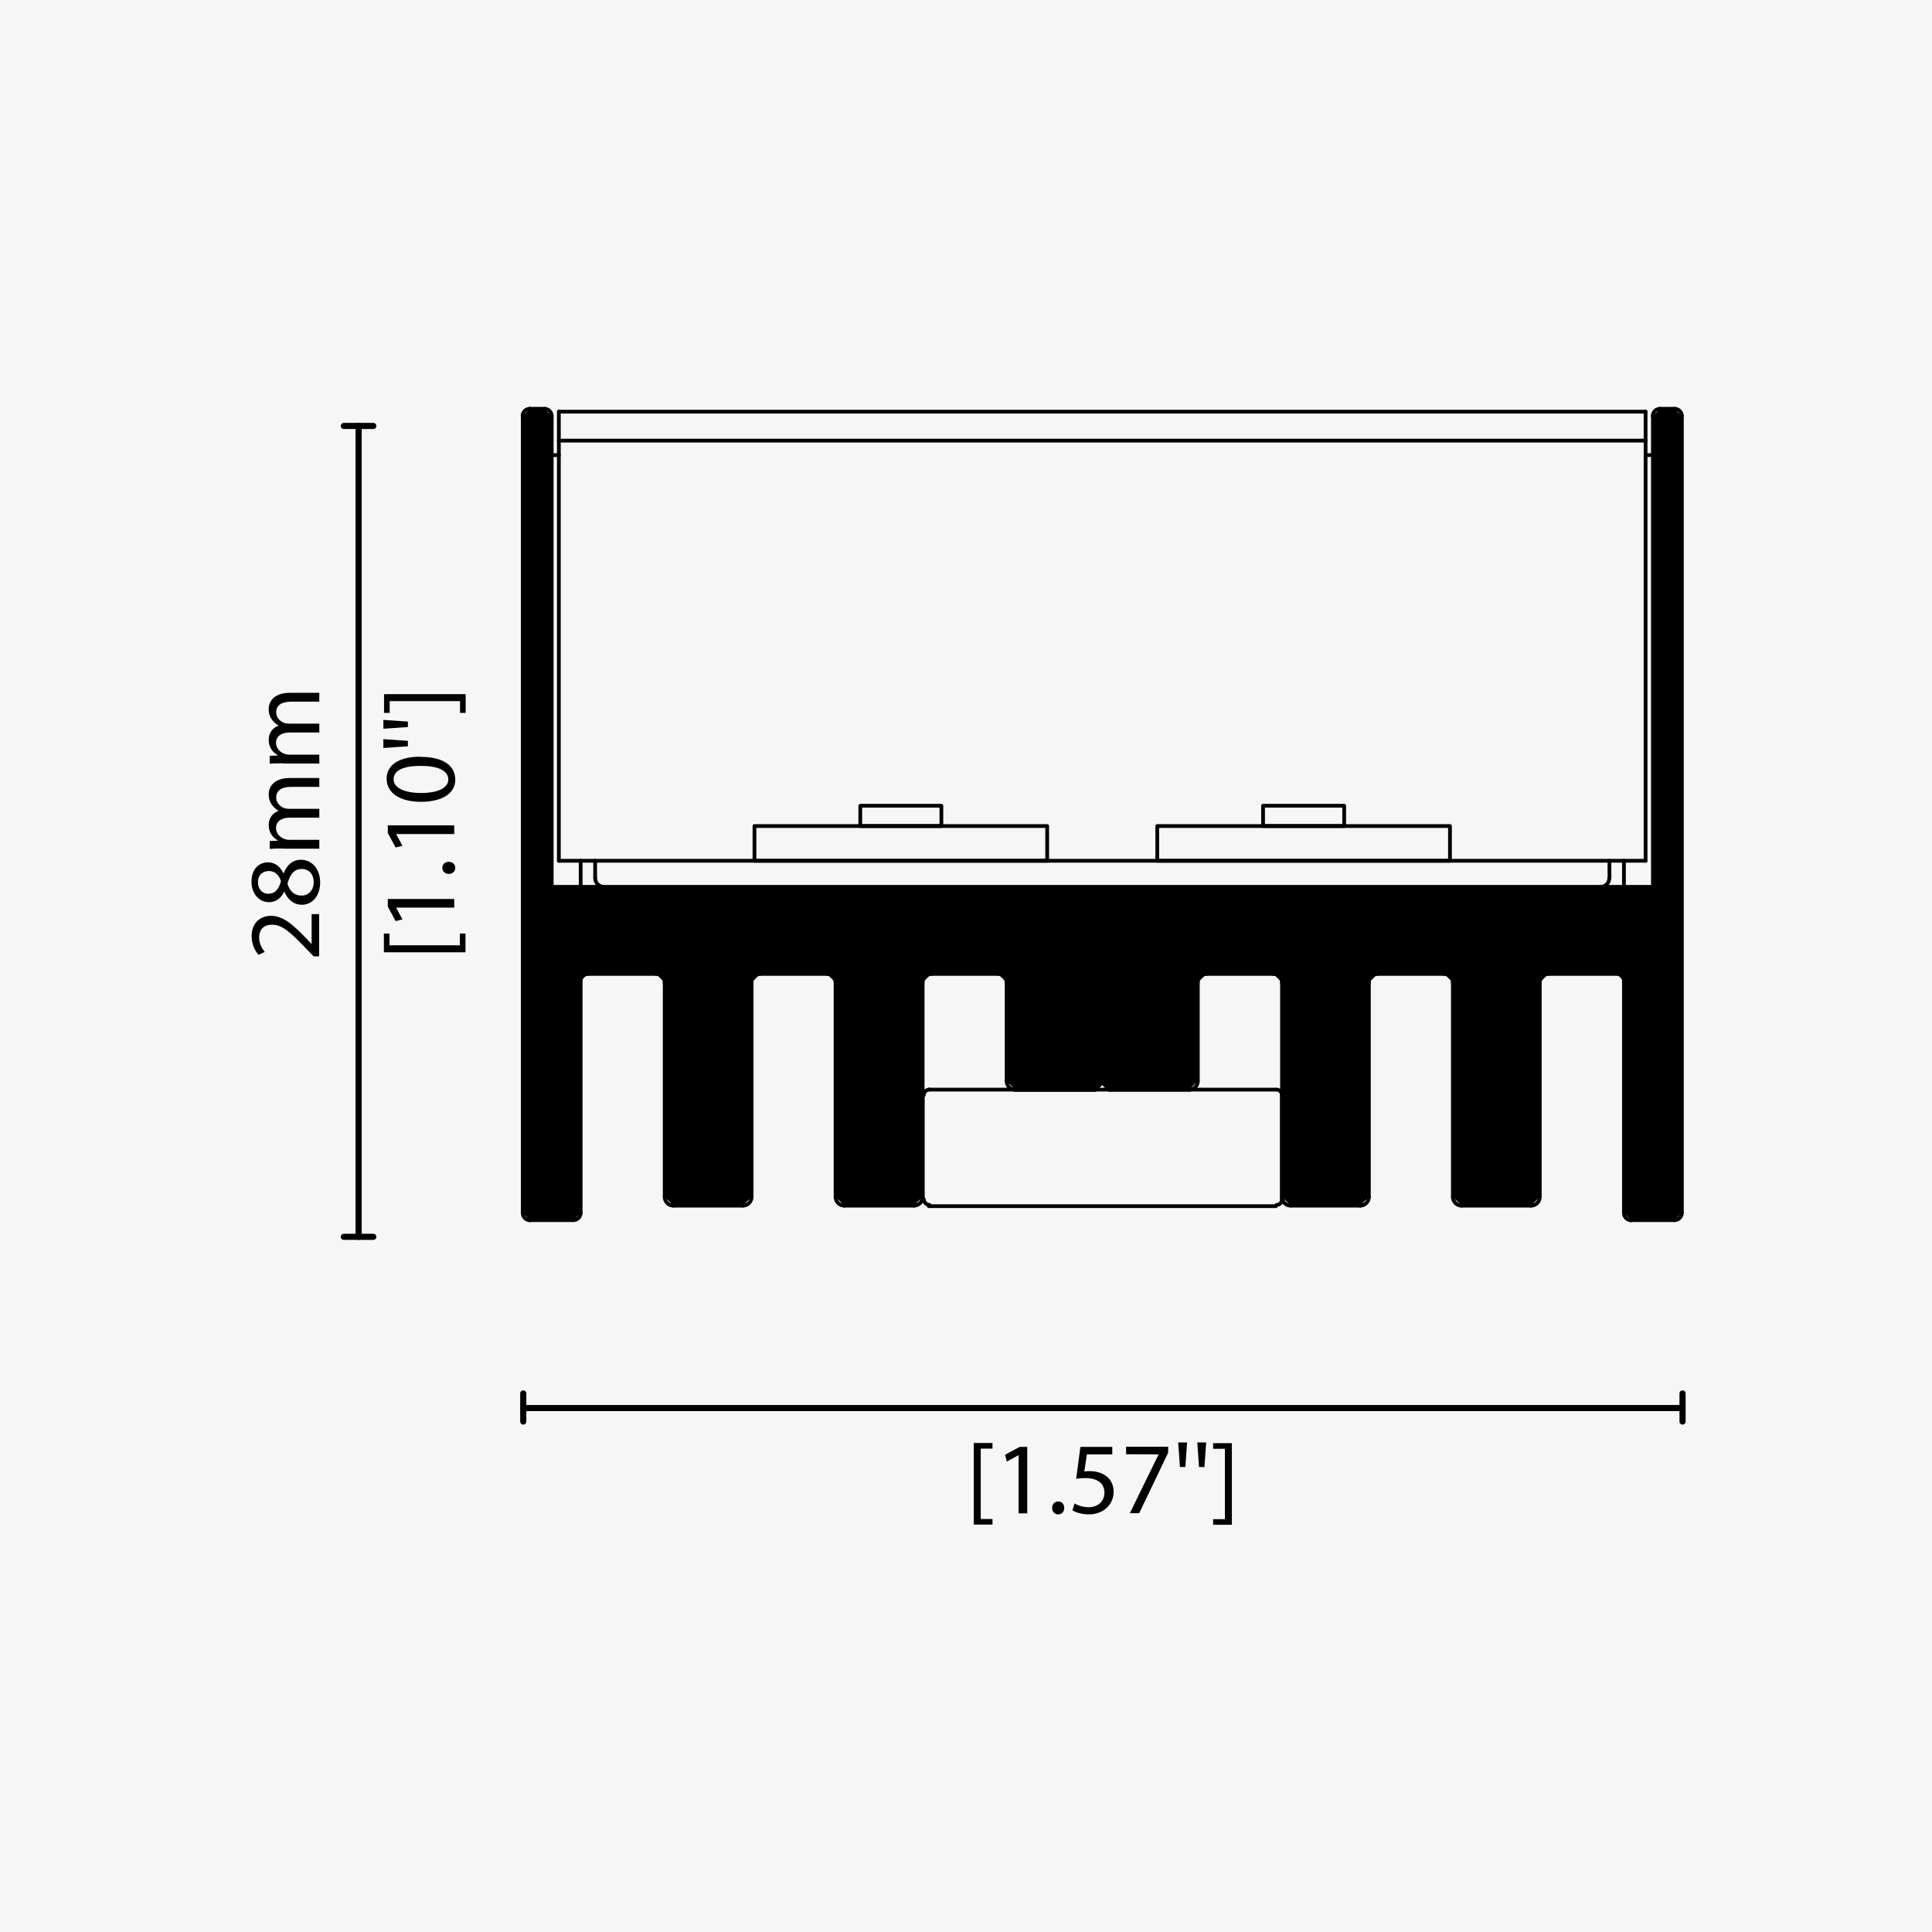 <?xml version="1.0" encoding="UTF-8"?>
<svg xmlns="http://www.w3.org/2000/svg" viewBox="0 0 113.39 113.39">
  <g id="background">
    <rect x="0" y="0" width="113.39" height="113.39" style="fill: #f6f6f6;"/>
  </g>
  <g id="TIA_40" data-name="TIA 40">
    <g>
      <g>
        <line x1="21.91" y1="72.59" x2="20.18" y2="72.59" style="fill: none; stroke: #000; stroke-linecap: round; stroke-linejoin: round; stroke-width: .36px;"/>
        <g>
          <line x1="21.91" y1="25" x2="20.18" y2="25" style="fill: none; stroke: #000; stroke-linecap: round; stroke-linejoin: round; stroke-width: .36px;"/>
          <line x1="21.05" y1="25" x2="21.05" y2="72.59" style="fill: none; stroke: #000; stroke-linecap: round; stroke-linejoin: round; stroke-width: .36px;"/>
        </g>
      </g>
      <g>
        <line x1="30.71" y1="81.78" x2="30.71" y2="83.43" style="fill: none; stroke: #000; stroke-linecap: round; stroke-linejoin: round; stroke-width: .36px;"/>
        <g>
          <line x1="98.75" y1="81.78" x2="98.75" y2="83.43" style="fill: none; stroke: #000; stroke-linecap: round; stroke-linejoin: round; stroke-width: .36px;"/>
          <line x1="98.75" y1="82.64" x2="30.71" y2="82.64" style="fill: none; stroke: #000; stroke-linecap: round; stroke-linejoin: round; stroke-width: .36px;"/>
        </g>
      </g>
      <g>
        <path d="M18.73,56.13h-.32l-.4-.41c-.95-1-1.45-1.45-2.04-1.45-.4,0-.76.19-.76.77,0,.35.18.65.33.83l-.37.17c-.23-.27-.4-.65-.4-1.1,0-.84.58-1.19,1.13-1.19.72,0,1.3.52,2.09,1.34l.29.31h.01v-1.75h.44v2.49Z" style="fill: #010203;"/>
        <path d="M16.68,52.33c-.2.43-.54.62-.88.62-.62,0-1.04-.52-1.04-1.21,0-.76.47-1.13.96-1.13.33,0,.68.16.91.64h.02c.19-.49.53-.79,1.01-.79.68,0,1.13.58,1.13,1.33,0,.82-.49,1.31-1.06,1.31-.49,0-.84-.29-1.04-.77h-.02ZM15.77,52.45c.39,0,.6-.29.72-.74-.11-.34-.35-.59-.71-.59-.31,0-.64.19-.64.66,0,.44.29.68.62.68ZM17.72,51c-.47,0-.7.33-.85.86.13.46.43.7.8.7.4.02.74-.28.74-.78s-.3-.78-.7-.78Z" style="fill: #010203;"/>
        <path d="M16.62,49.8c-.3,0-.55,0-.79.02v-.46l.47-.02v-.02c-.28-.16-.53-.43-.53-.91,0-.4.24-.7.58-.82h0c-.16-.1-.29-.22-.38-.34-.13-.17-.2-.37-.2-.64,0-.38.25-.95,1.26-.95h1.71v.52h-1.64c-.56,0-.89.2-.89.63,0,.3.22.53.48.62.07.02.17.04.26.04h1.79v.52h-1.74c-.46,0-.8.2-.8.61,0,.33.26.57.53.65.08.03.17.04.26.04h1.75v.52h-2.12Z" style="fill: #010203;"/>
        <path d="M16.62,44.8c-.3,0-.55,0-.79.02v-.46l.47-.02v-.02c-.28-.16-.53-.43-.53-.91,0-.4.24-.7.58-.82h0c-.16-.1-.29-.22-.38-.34-.13-.17-.2-.37-.2-.64,0-.38.25-.95,1.26-.95h1.71v.52h-1.64c-.56,0-.89.2-.89.63,0,.3.22.53.48.62.07.02.17.04.26.04h1.79v.52h-1.74c-.46,0-.8.2-.8.61,0,.33.26.57.53.65.08.03.17.04.26.04h1.75v.52h-2.12Z" style="fill: #010203;"/>
      </g>
      <g>
        <path d="M27.32,55.89h-4.79v-1.1h.33v.69h4.13v-.69h.33v1.1Z" style="fill: #010203;"/>
        <path d="M23.25,53.27h0s.37.69.37.69l-.4.1-.46-.85v-.45h3.9v.51h-3.41Z" style="fill: #010203;"/>
        <path d="M26.72,50.94c0,.2-.16.35-.38.35s-.38-.15-.38-.36.16-.35.38-.35.38.14.38.36h0Z" style="fill: #010203;"/>
        <path d="M23.25,48.95h0s.37.69.37.69l-.4.1-.46-.85v-.45h3.9v.51h-3.41Z" style="fill: #010203;"/>
        <path d="M24.66,44.42c1.33,0,2.06.49,2.06,1.35,0,.76-.71,1.28-2,1.29-1.31,0-2.03-.56-2.03-1.36s.73-1.29,1.97-1.29ZM24.72,46.54c1.01,0,1.59-.31,1.59-.79,0-.54-.63-.8-1.62-.8s-1.59.25-1.59.79c0,.46.56.8,1.62.8Z" style="fill: #010203;"/>
        <path d="M22.5,43.38l1.44.1v.32l-1.44.1v-.52Z" style="fill: #010203;"/>
        <path d="M22.5,42.25l1.44.1v.32l-1.44.1v-.52Z" style="fill: #010203;"/>
        <path d="M22.54,40.74h4.79v1.1h-.33v-.69h-4.13v.69h-.33v-1.1Z" style="fill: #010203;"/>
      </g>
      <g>
        <path d="M57.15,89.48v-4.79h1.1v.33h-.69v4.13h.69v.33h-1.1Z" style="fill: #010203;"/>
        <path d="M59.78,85.41h-.01l-.68.37-.1-.4.85-.46h.45v3.9h-.51v-3.41Z" style="fill: #010203;"/>
        <path d="M62.1,88.88c-.2,0-.35-.16-.35-.38s.15-.38.36-.38.35.16.35.38-.14.38-.36.38h0Z" style="fill: #010203;"/>
        <path d="M65.28,85.36h-1.49l-.15,1c.09-.01.17-.02.32-.02.3,0,.6.07.84.21.31.17.56.51.56,1,0,.76-.61,1.33-1.45,1.33-.43,0-.79-.12-.97-.24l.13-.4c.16.1.48.22.83.22.5,0,.92-.32.92-.85,0-.5-.34-.86-1.12-.86-.22,0-.4.02-.54.04l.25-1.87h1.87v.44Z" style="fill: #010203;"/>
        <path d="M68.56,84.91v.35l-1.7,3.55h-.55l1.69-3.45h0s-1.91-.01-1.91-.01v-.44h2.46Z" style="fill: #010203;"/>
        <path d="M69.67,84.66l-.1,1.44h-.32l-.1-1.44h.52Z" style="fill: #010203;"/>
        <path d="M70.79,84.66l-.1,1.44h-.32l-.1-1.44h.52Z" style="fill: #010203;"/>
        <path d="M72.3,84.7v4.79h-1.1v-.33h.69v-4.13h-.69v-.33h1.1Z" style="fill: #010203;"/>
      </g>
    </g>
    <line x1="59.62" y1="63.95" x2="64.3" y2="63.95" style="fill: none; stroke: #000; stroke-linecap: round; stroke-linejoin: round; stroke-width: .22px;"/>
    <line x1="54.51" y1="63.95" x2="74.88" y2="63.95" style="fill: none; stroke: #000; stroke-linecap: round; stroke-linejoin: round; stroke-width: .22px;"/>
    <line x1="75.24" y1="64.31" x2="75.24" y2="70.43" style="fill: none; stroke: #000; stroke-linecap: round; stroke-linejoin: round; stroke-width: .22px;"/>
    <path d="M75.24,64.27c0-.18-.15-.32-.32-.32" style="fill: none; stroke: #000; stroke-linecap: round; stroke-linejoin: round; stroke-width: .22px;"/>
    <line x1="54.15" y1="64.31" x2="54.15" y2="70.43" style="fill: none; stroke: #000; stroke-linecap: round; stroke-linejoin: round; stroke-width: .22px;"/>
    <path d="M54.54,63.95c-.18,0-.32.15-.32.32" style="fill: none; stroke: #000; stroke-linecap: round; stroke-linejoin: round; stroke-width: .22px;"/>
    <line x1="54.51" y1="70.79" x2="74.88" y2="70.79" style="fill: none; stroke: #000; stroke-linecap: round; stroke-linejoin: round; stroke-width: .22px;"/>
    <path d="M74.92,70.72c.18,0,.32-.15.32-.32" style="fill: none; stroke: #000; stroke-linecap: round; stroke-linejoin: round; stroke-width: .22px;"/>
    <path d="M54.22,70.39c0,.18.15.32.32.32" style="fill: none; stroke: #000; stroke-linecap: round; stroke-linejoin: round; stroke-width: .22px;"/>
    <g>
      <g id="LWPOLYLINE">
        <rect x="67.92" y="48.48" width="17.18" height="2.04" style="fill: none; stroke: #000; stroke-linecap: round; stroke-linejoin: round; stroke-width: .22px;"/>
      </g>
      <g id="LWPOLYLINE-2" data-name="LWPOLYLINE">
        <rect x="44.28" y="48.48" width="17.18" height="2.04" style="fill: none; stroke: #000; stroke-linecap: round; stroke-linejoin: round; stroke-width: .22px;"/>
      </g>
      <g id="LINE">
        <line x1="96.58" y1="50.52" x2="32.8" y2="50.52" style="fill: none; stroke: #000; stroke-linecap: round; stroke-linejoin: round; stroke-width: .22px;"/>
      </g>
      <g id="LINE-2" data-name="LINE">
        <line x1="96.58" y1="25.86" x2="32.8" y2="25.86" style="fill: none; stroke: #000; stroke-linecap: round; stroke-linejoin: round; stroke-width: .22px;"/>
      </g>
      <g id="LINE-3" data-name="LINE">
        <line x1="32.8" y1="25.86" x2="32.8" y2="50.52" style="fill: none; stroke: #000; stroke-linecap: round; stroke-linejoin: round; stroke-width: .22px;"/>
      </g>
      <g id="LINE-4" data-name="LINE">
        <line x1="96.58" y1="50.52" x2="96.58" y2="25.86" style="fill: none; stroke: #000; stroke-linecap: round; stroke-linejoin: round; stroke-width: .22px;"/>
      </g>
      <g id="LINE-5" data-name="LINE">
        <line x1="32.8" y1="24.16" x2="96.58" y2="24.16" style="fill: none; stroke: #000; stroke-linecap: round; stroke-linejoin: round; stroke-width: .22px;"/>
      </g>
      <g id="LINE-6" data-name="LINE">
        <line x1="32.8" y1="25.86" x2="32.8" y2="24.16" style="fill: none; stroke: #000; stroke-linecap: round; stroke-linejoin: round; stroke-width: .22px;"/>
      </g>
      <g id="LINE-7" data-name="LINE">
        <line x1="96.58" y1="24.16" x2="96.58" y2="25.86" style="fill: none; stroke: #000; stroke-linecap: round; stroke-linejoin: round; stroke-width: .22px;"/>
      </g>
      <g id="HATCH">
        <polygon points="98.71 24.42 98.28 23.99 97.43 23.99 97.01 24.42 97.01 52.05 32.38 52.05 32.38 24.42 31.95 23.99 31.1 23.99 30.68 24.42 30.68 71.19 31.1 71.61 33.65 71.61 34.08 71.19 34.08 57.58 34.5 57.16 38.5 57.16 39.01 57.67 39.01 70.25 39.52 70.76 43.6 70.76 44.11 70.25 44.11 57.67 44.62 57.16 48.53 57.16 49.04 57.67 49.04 70.25 49.55 70.76 53.64 70.76 54.15 70.25 54.15 57.67 54.66 57.16 58.57 57.16 59.08 57.67 59.08 63.45 59.59 63.96 64.27 63.96 64.69 63.53 65.12 63.96 69.79 63.96 70.3 63.45 70.3 57.67 70.81 57.16 74.73 57.16 75.24 57.67 75.24 70.25 75.75 70.76 79.83 70.76 80.34 70.25 80.34 57.67 80.85 57.16 84.76 57.16 85.27 57.67 85.27 70.25 85.78 70.76 89.86 70.76 90.37 70.25 90.37 57.67 90.88 57.16 94.88 57.16 95.31 57.58 95.31 71.19 95.73 71.61 98.28 71.61 98.71 71.19 98.71 24.42" style="fill-rule: evenodd;"/>
      </g>
      <g id="LINE-8" data-name="LINE">
        <line x1="98.28" y1="23.99" x2="97.43" y2="23.99" style="fill: none; stroke: #000; stroke-linecap: round; stroke-linejoin: round; stroke-width: .22px;"/>
      </g>
      <g id="LINE-9" data-name="LINE">
        <line x1="95.73" y1="71.61" x2="98.28" y2="71.61" style="fill: none; stroke: #000; stroke-linecap: round; stroke-linejoin: round; stroke-width: .22px;"/>
      </g>
      <g id="ARC">
        <path d="M95.31,57.58c0-.23-.19-.43-.43-.43" style="fill: none; stroke: #000; stroke-linecap: round; stroke-linejoin: round; stroke-width: .22px;"/>
      </g>
      <g id="ARC-2" data-name="ARC">
        <path d="M90.88,57.16c-.28,0-.51.23-.51.51" style="fill: none; stroke: #000; stroke-linecap: round; stroke-linejoin: round; stroke-width: .22px;"/>
      </g>
      <g id="ARC-3" data-name="ARC">
        <path d="M89.86,70.76c.28,0,.51-.23.51-.51" style="fill: none; stroke: #000; stroke-linecap: round; stroke-linejoin: round; stroke-width: .22px;"/>
      </g>
      <g id="LINE-10" data-name="LINE">
        <line x1="85.78" y1="70.76" x2="89.86" y2="70.76" style="fill: none; stroke: #000; stroke-linecap: round; stroke-linejoin: round; stroke-width: .22px;"/>
      </g>
      <g id="ARC-4" data-name="ARC">
        <path d="M85.27,70.25c0,.28.23.51.51.51" style="fill: none; stroke: #000; stroke-linecap: round; stroke-linejoin: round; stroke-width: .22px;"/>
      </g>
      <g id="LINE-11" data-name="LINE">
        <line x1="85.27" y1="57.67" x2="85.27" y2="70.25" style="fill: none; stroke: #000; stroke-linecap: round; stroke-linejoin: round; stroke-width: .22px;"/>
      </g>
      <g id="LINE-12" data-name="LINE">
        <line x1="32.38" y1="52.05" x2="32.38" y2="24.42" style="fill: none; stroke: #000; stroke-linecap: round; stroke-linejoin: round; stroke-width: .22px;"/>
      </g>
      <g id="LINE-13" data-name="LINE">
        <line x1="97.01" y1="52.05" x2="32.38" y2="52.05" style="fill: none; stroke: #000; stroke-linecap: round; stroke-linejoin: round; stroke-width: .22px;"/>
      </g>
      <g id="LINE-14" data-name="LINE">
        <line x1="97.01" y1="24.42" x2="97.01" y2="52.05" style="fill: none; stroke: #000; stroke-linecap: round; stroke-linejoin: round; stroke-width: .22px;"/>
      </g>
      <g id="ARC-5" data-name="ARC">
        <path d="M97.43,23.99c-.23,0-.43.19-.43.43" style="fill: none; stroke: #000; stroke-linecap: round; stroke-linejoin: round; stroke-width: .22px;"/>
      </g>
      <g id="ARC-6" data-name="ARC">
        <path d="M75.24,57.67c0-.28-.23-.51-.51-.51" style="fill: none; stroke: #000; stroke-linecap: round; stroke-linejoin: round; stroke-width: .22px;"/>
      </g>
      <g id="ARC-7" data-name="ARC">
        <path d="M98.71,24.42c0-.23-.19-.43-.43-.43" style="fill: none; stroke: #000; stroke-linecap: round; stroke-linejoin: round; stroke-width: .22px;"/>
      </g>
      <g id="LINE-15" data-name="LINE">
        <line x1="98.71" y1="71.19" x2="98.71" y2="24.42" style="fill: none; stroke: #000; stroke-linecap: round; stroke-linejoin: round; stroke-width: .22px;"/>
      </g>
      <g id="ARC-8" data-name="ARC">
        <path d="M98.28,71.61c.23,0,.43-.19.43-.43" style="fill: none; stroke: #000; stroke-linecap: round; stroke-linejoin: round; stroke-width: .22px;"/>
      </g>
      <g id="ARC-9" data-name="ARC">
        <path d="M69.79,63.96c.28,0,.51-.23.51-.51" style="fill: none; stroke: #000; stroke-linecap: round; stroke-linejoin: round; stroke-width: .22px;"/>
      </g>
      <g id="ARC-10" data-name="ARC">
        <path d="M95.31,71.19c0,.23.19.43.43.43" style="fill: none; stroke: #000; stroke-linecap: round; stroke-linejoin: round; stroke-width: .22px;"/>
      </g>
      <g id="LINE-16" data-name="LINE">
        <line x1="95.31" y1="57.58" x2="95.31" y2="71.19" style="fill: none; stroke: #000; stroke-linecap: round; stroke-linejoin: round; stroke-width: .22px;"/>
      </g>
      <g id="LINE-17" data-name="LINE">
        <line x1="64.27" y1="63.96" x2="64.69" y2="63.53" style="fill: none; stroke: #000; stroke-linecap: round; stroke-linejoin: round; stroke-width: .22px;"/>
      </g>
      <g id="LINE-18" data-name="LINE">
        <line x1="90.88" y1="57.16" x2="94.88" y2="57.16" style="fill: none; stroke: #000; stroke-linecap: round; stroke-linejoin: round; stroke-width: .22px;"/>
      </g>
      <g id="ARC-11" data-name="ARC">
        <path d="M59.08,63.45c0,.28.23.51.51.51" style="fill: none; stroke: #000; stroke-linecap: round; stroke-linejoin: round; stroke-width: .22px;"/>
      </g>
      <g id="LINE-19" data-name="LINE">
        <line x1="90.37" y1="70.25" x2="90.37" y2="57.67" style="fill: none; stroke: #000; stroke-linecap: round; stroke-linejoin: round; stroke-width: .22px;"/>
      </g>
      <g id="ARC-12" data-name="ARC">
        <path d="M59.08,57.67c0-.28-.23-.51-.51-.51" style="fill: none; stroke: #000; stroke-linecap: round; stroke-linejoin: round; stroke-width: .22px;"/>
      </g>
      <g id="LINE-20" data-name="LINE">
        <line x1="54.66" y1="57.16" x2="58.57" y2="57.16" style="fill: none; stroke: #000; stroke-linecap: round; stroke-linejoin: round; stroke-width: .22px;"/>
      </g>
      <g id="ARC-13" data-name="ARC">
        <path d="M54.66,57.16c-.28,0-.51.23-.51.51" style="fill: none; stroke: #000; stroke-linecap: round; stroke-linejoin: round; stroke-width: .22px;"/>
      </g>
      <g id="LINE-21" data-name="LINE">
        <line x1="54.15" y1="70.25" x2="54.15" y2="57.67" style="fill: none; stroke: #000; stroke-linecap: round; stroke-linejoin: round; stroke-width: .22px;"/>
      </g>
      <g id="ARC-14" data-name="ARC">
        <path d="M53.64,70.76c.28,0,.51-.23.51-.51" style="fill: none; stroke: #000; stroke-linecap: round; stroke-linejoin: round; stroke-width: .22px;"/>
      </g>
      <g id="LINE-22" data-name="LINE">
        <line x1="49.55" y1="70.76" x2="53.64" y2="70.76" style="fill: none; stroke: #000; stroke-linecap: round; stroke-linejoin: round; stroke-width: .22px;"/>
      </g>
      <g id="ARC-15" data-name="ARC">
        <path d="M49.04,70.25c0,.28.23.51.51.51" style="fill: none; stroke: #000; stroke-linecap: round; stroke-linejoin: round; stroke-width: .22px;"/>
      </g>
      <g id="LINE-23" data-name="LINE">
        <line x1="49.04" y1="57.67" x2="49.04" y2="70.25" style="fill: none; stroke: #000; stroke-linecap: round; stroke-linejoin: round; stroke-width: .22px;"/>
      </g>
      <g id="ARC-16" data-name="ARC">
        <path d="M49.04,57.67c0-.28-.23-.51-.51-.51" style="fill: none; stroke: #000; stroke-linecap: round; stroke-linejoin: round; stroke-width: .22px;"/>
      </g>
      <g id="LINE-24" data-name="LINE">
        <line x1="44.62" y1="57.16" x2="48.53" y2="57.16" style="fill: none; stroke: #000; stroke-linecap: round; stroke-linejoin: round; stroke-width: .22px;"/>
      </g>
      <g id="ARC-17" data-name="ARC">
        <path d="M44.62,57.16c-.28,0-.51.23-.51.51" style="fill: none; stroke: #000; stroke-linecap: round; stroke-linejoin: round; stroke-width: .22px;"/>
      </g>
      <g id="LINE-25" data-name="LINE">
        <line x1="44.11" y1="70.25" x2="44.11" y2="57.67" style="fill: none; stroke: #000; stroke-linecap: round; stroke-linejoin: round; stroke-width: .22px;"/>
      </g>
      <g id="ARC-18" data-name="ARC">
        <path d="M43.6,70.76c.28,0,.51-.23.51-.51" style="fill: none; stroke: #000; stroke-linecap: round; stroke-linejoin: round; stroke-width: .22px;"/>
      </g>
      <g id="LINE-26" data-name="LINE">
        <line x1="39.52" y1="70.76" x2="43.6" y2="70.76" style="fill: none; stroke: #000; stroke-linecap: round; stroke-linejoin: round; stroke-width: .22px;"/>
      </g>
      <g id="ARC-19" data-name="ARC">
        <path d="M39.01,70.25c0,.28.23.51.51.51" style="fill: none; stroke: #000; stroke-linecap: round; stroke-linejoin: round; stroke-width: .22px;"/>
      </g>
      <g id="LINE-27" data-name="LINE">
        <line x1="39.01" y1="57.67" x2="39.01" y2="70.25" style="fill: none; stroke: #000; stroke-linecap: round; stroke-linejoin: round; stroke-width: .22px;"/>
      </g>
      <g id="ARC-20" data-name="ARC">
        <path d="M39.01,57.67c0-.28-.23-.51-.51-.51" style="fill: none; stroke: #000; stroke-linecap: round; stroke-linejoin: round; stroke-width: .22px;"/>
      </g>
      <g id="LINE-28" data-name="LINE">
        <line x1="34.5" y1="57.16" x2="38.5" y2="57.16" style="fill: none; stroke: #000; stroke-linecap: round; stroke-linejoin: round; stroke-width: .22px;"/>
      </g>
      <g id="ARC-21" data-name="ARC">
        <path d="M34.5,57.16c-.23,0-.43.19-.43.43" style="fill: none; stroke: #000; stroke-linecap: round; stroke-linejoin: round; stroke-width: .22px;"/>
      </g>
      <g id="LINE-29" data-name="LINE">
        <line x1="34.08" y1="71.19" x2="34.08" y2="57.58" style="fill: none; stroke: #000; stroke-linecap: round; stroke-linejoin: round; stroke-width: .22px;"/>
      </g>
      <g id="ARC-22" data-name="ARC">
        <path d="M33.65,71.61c.23,0,.43-.19.43-.43" style="fill: none; stroke: #000; stroke-linecap: round; stroke-linejoin: round; stroke-width: .22px;"/>
      </g>
      <g id="LINE-30" data-name="LINE">
        <line x1="31.1" y1="71.61" x2="33.65" y2="71.61" style="fill: none; stroke: #000; stroke-linecap: round; stroke-linejoin: round; stroke-width: .22px;"/>
      </g>
      <g id="ARC-23" data-name="ARC">
        <path d="M30.68,71.19c0,.23.19.43.43.43" style="fill: none; stroke: #000; stroke-linecap: round; stroke-linejoin: round; stroke-width: .22px;"/>
      </g>
      <g id="LINE-31" data-name="LINE">
        <line x1="30.68" y1="24.42" x2="30.68" y2="71.19" style="fill: none; stroke: #000; stroke-linecap: round; stroke-linejoin: round; stroke-width: .22px;"/>
      </g>
      <g id="ARC-24" data-name="ARC">
        <path d="M31.1,23.99c-.23,0-.43.19-.43.43" style="fill: none; stroke: #000; stroke-linecap: round; stroke-linejoin: round; stroke-width: .22px;"/>
      </g>
      <g id="LINE-32" data-name="LINE">
        <line x1="31.95" y1="23.99" x2="31.1" y2="23.99" style="fill: none; stroke: #000; stroke-linecap: round; stroke-linejoin: round; stroke-width: .22px;"/>
      </g>
      <g id="ARC-25" data-name="ARC">
        <path d="M32.38,24.42c0-.23-.19-.43-.43-.43" style="fill: none; stroke: #000; stroke-linecap: round; stroke-linejoin: round; stroke-width: .22px;"/>
      </g>
      <g id="ARC-26" data-name="ARC">
        <path d="M85.27,57.67c0-.28-.23-.51-.51-.51" style="fill: none; stroke: #000; stroke-linecap: round; stroke-linejoin: round; stroke-width: .22px;"/>
      </g>
      <g id="LINE-33" data-name="LINE">
        <line x1="80.85" y1="57.16" x2="84.76" y2="57.16" style="fill: none; stroke: #000; stroke-linecap: round; stroke-linejoin: round; stroke-width: .22px;"/>
      </g>
      <g id="ARC-27" data-name="ARC">
        <path d="M80.85,57.16c-.28,0-.51.23-.51.51" style="fill: none; stroke: #000; stroke-linecap: round; stroke-linejoin: round; stroke-width: .22px;"/>
      </g>
      <g id="LINE-34" data-name="LINE">
        <line x1="80.34" y1="70.25" x2="80.34" y2="57.67" style="fill: none; stroke: #000; stroke-linecap: round; stroke-linejoin: round; stroke-width: .22px;"/>
      </g>
      <g id="ARC-28" data-name="ARC">
        <path d="M79.83,70.76c.28,0,.51-.23.51-.51" style="fill: none; stroke: #000; stroke-linecap: round; stroke-linejoin: round; stroke-width: .22px;"/>
      </g>
      <g id="LINE-35" data-name="LINE">
        <line x1="75.75" y1="70.76" x2="79.83" y2="70.76" style="fill: none; stroke: #000; stroke-linecap: round; stroke-linejoin: round; stroke-width: .22px;"/>
      </g>
      <g id="ARC-29" data-name="ARC">
        <path d="M75.24,70.25c0,.28.23.51.51.51" style="fill: none; stroke: #000; stroke-linecap: round; stroke-linejoin: round; stroke-width: .22px;"/>
      </g>
      <g id="LINE-36" data-name="LINE">
        <line x1="75.24" y1="57.67" x2="75.24" y2="70.25" style="fill: none; stroke: #000; stroke-linecap: round; stroke-linejoin: round; stroke-width: .22px;"/>
      </g>
      <g id="LINE-37" data-name="LINE">
        <line x1="70.81" y1="57.16" x2="74.73" y2="57.16" style="fill: none; stroke: #000; stroke-linecap: round; stroke-linejoin: round; stroke-width: .22px;"/>
      </g>
      <g id="ARC-30" data-name="ARC">
        <path d="M70.81,57.16c-.28,0-.51.23-.51.51" style="fill: none; stroke: #000; stroke-linecap: round; stroke-linejoin: round; stroke-width: .22px;"/>
      </g>
      <g id="LINE-38" data-name="LINE">
        <line x1="70.3" y1="63.45" x2="70.3" y2="57.67" style="fill: none; stroke: #000; stroke-linecap: round; stroke-linejoin: round; stroke-width: .22px;"/>
      </g>
      <g id="LINE-39" data-name="LINE">
        <line x1="65.12" y1="63.96" x2="69.79" y2="63.96" style="fill: none; stroke: #000; stroke-linecap: round; stroke-linejoin: round; stroke-width: .22px;"/>
      </g>
      <g id="LINE-40" data-name="LINE">
        <line x1="64.69" y1="63.53" x2="65.12" y2="63.96" style="fill: none; stroke: #000; stroke-linecap: round; stroke-linejoin: round; stroke-width: .22px;"/>
      </g>
      <g id="LINE-41" data-name="LINE">
        <line x1="59.59" y1="63.96" x2="64.27" y2="63.96" style="fill: none; stroke: #000; stroke-linecap: round; stroke-linejoin: round; stroke-width: .22px;"/>
      </g>
      <g id="LINE-42" data-name="LINE">
        <line x1="59.08" y1="57.67" x2="59.08" y2="63.45" style="fill: none; stroke: #000; stroke-linecap: round; stroke-linejoin: round; stroke-width: .22px;"/>
      </g>
      <g id="LINE-43" data-name="LINE">
        <line x1="96.58" y1="26.71" x2="97.01" y2="26.71" style="fill: none; stroke: #000; stroke-linecap: round; stroke-linejoin: round; stroke-width: .22px;"/>
      </g>
      <g id="LINE-44" data-name="LINE">
        <line x1="32.38" y1="26.71" x2="32.8" y2="26.71" style="fill: none; stroke: #000; stroke-linecap: round; stroke-linejoin: round; stroke-width: .22px;"/>
      </g>
      <g id="ARC-31" data-name="ARC">
        <path d="M34.93,51.54c0,.28.23.51.51.51" style="fill: none; stroke: #000; stroke-linecap: round; stroke-linejoin: round; stroke-width: .22px;"/>
      </g>
      <g id="LINE-45" data-name="LINE">
        <line x1="34.93" y1="51.54" x2="34.93" y2="50.52" style="fill: none; stroke: #000; stroke-linecap: round; stroke-linejoin: round; stroke-width: .22px;"/>
      </g>
      <g id="ARC-32" data-name="ARC">
        <path d="M93.94,52.05c.28,0,.51-.23.51-.51" style="fill: none; stroke: #000; stroke-linecap: round; stroke-linejoin: round; stroke-width: .22px;"/>
      </g>
      <g id="LINE-46" data-name="LINE">
        <line x1="94.46" y1="51.54" x2="94.46" y2="50.52" style="fill: none; stroke: #000; stroke-linecap: round; stroke-linejoin: round; stroke-width: .22px;"/>
      </g>
      <g id="LINE-47" data-name="LINE">
        <line x1="95.31" y1="52.05" x2="95.31" y2="50.52" style="fill: none; stroke: #000; stroke-linecap: round; stroke-linejoin: round; stroke-width: .22px;"/>
      </g>
      <g id="LINE-48" data-name="LINE">
        <line x1="34.08" y1="50.52" x2="34.08" y2="52.05" style="fill: none; stroke: #000; stroke-linecap: round; stroke-linejoin: round; stroke-width: .22px;"/>
      </g>
      <g id="LWPOLYLINE-3" data-name="LWPOLYLINE">
        <rect x="74.13" y="47.29" width="4.76" height="1.19" style="fill: none; stroke: #000; stroke-linecap: round; stroke-linejoin: round; stroke-width: .22px;"/>
      </g>
      <g id="LWPOLYLINE-4" data-name="LWPOLYLINE">
        <rect x="50.49" y="47.29" width="4.76" height="1.19" style="fill: none; stroke: #000; stroke-linecap: round; stroke-linejoin: round; stroke-width: .22px;"/>
      </g>
    </g>
  </g>
</svg>
